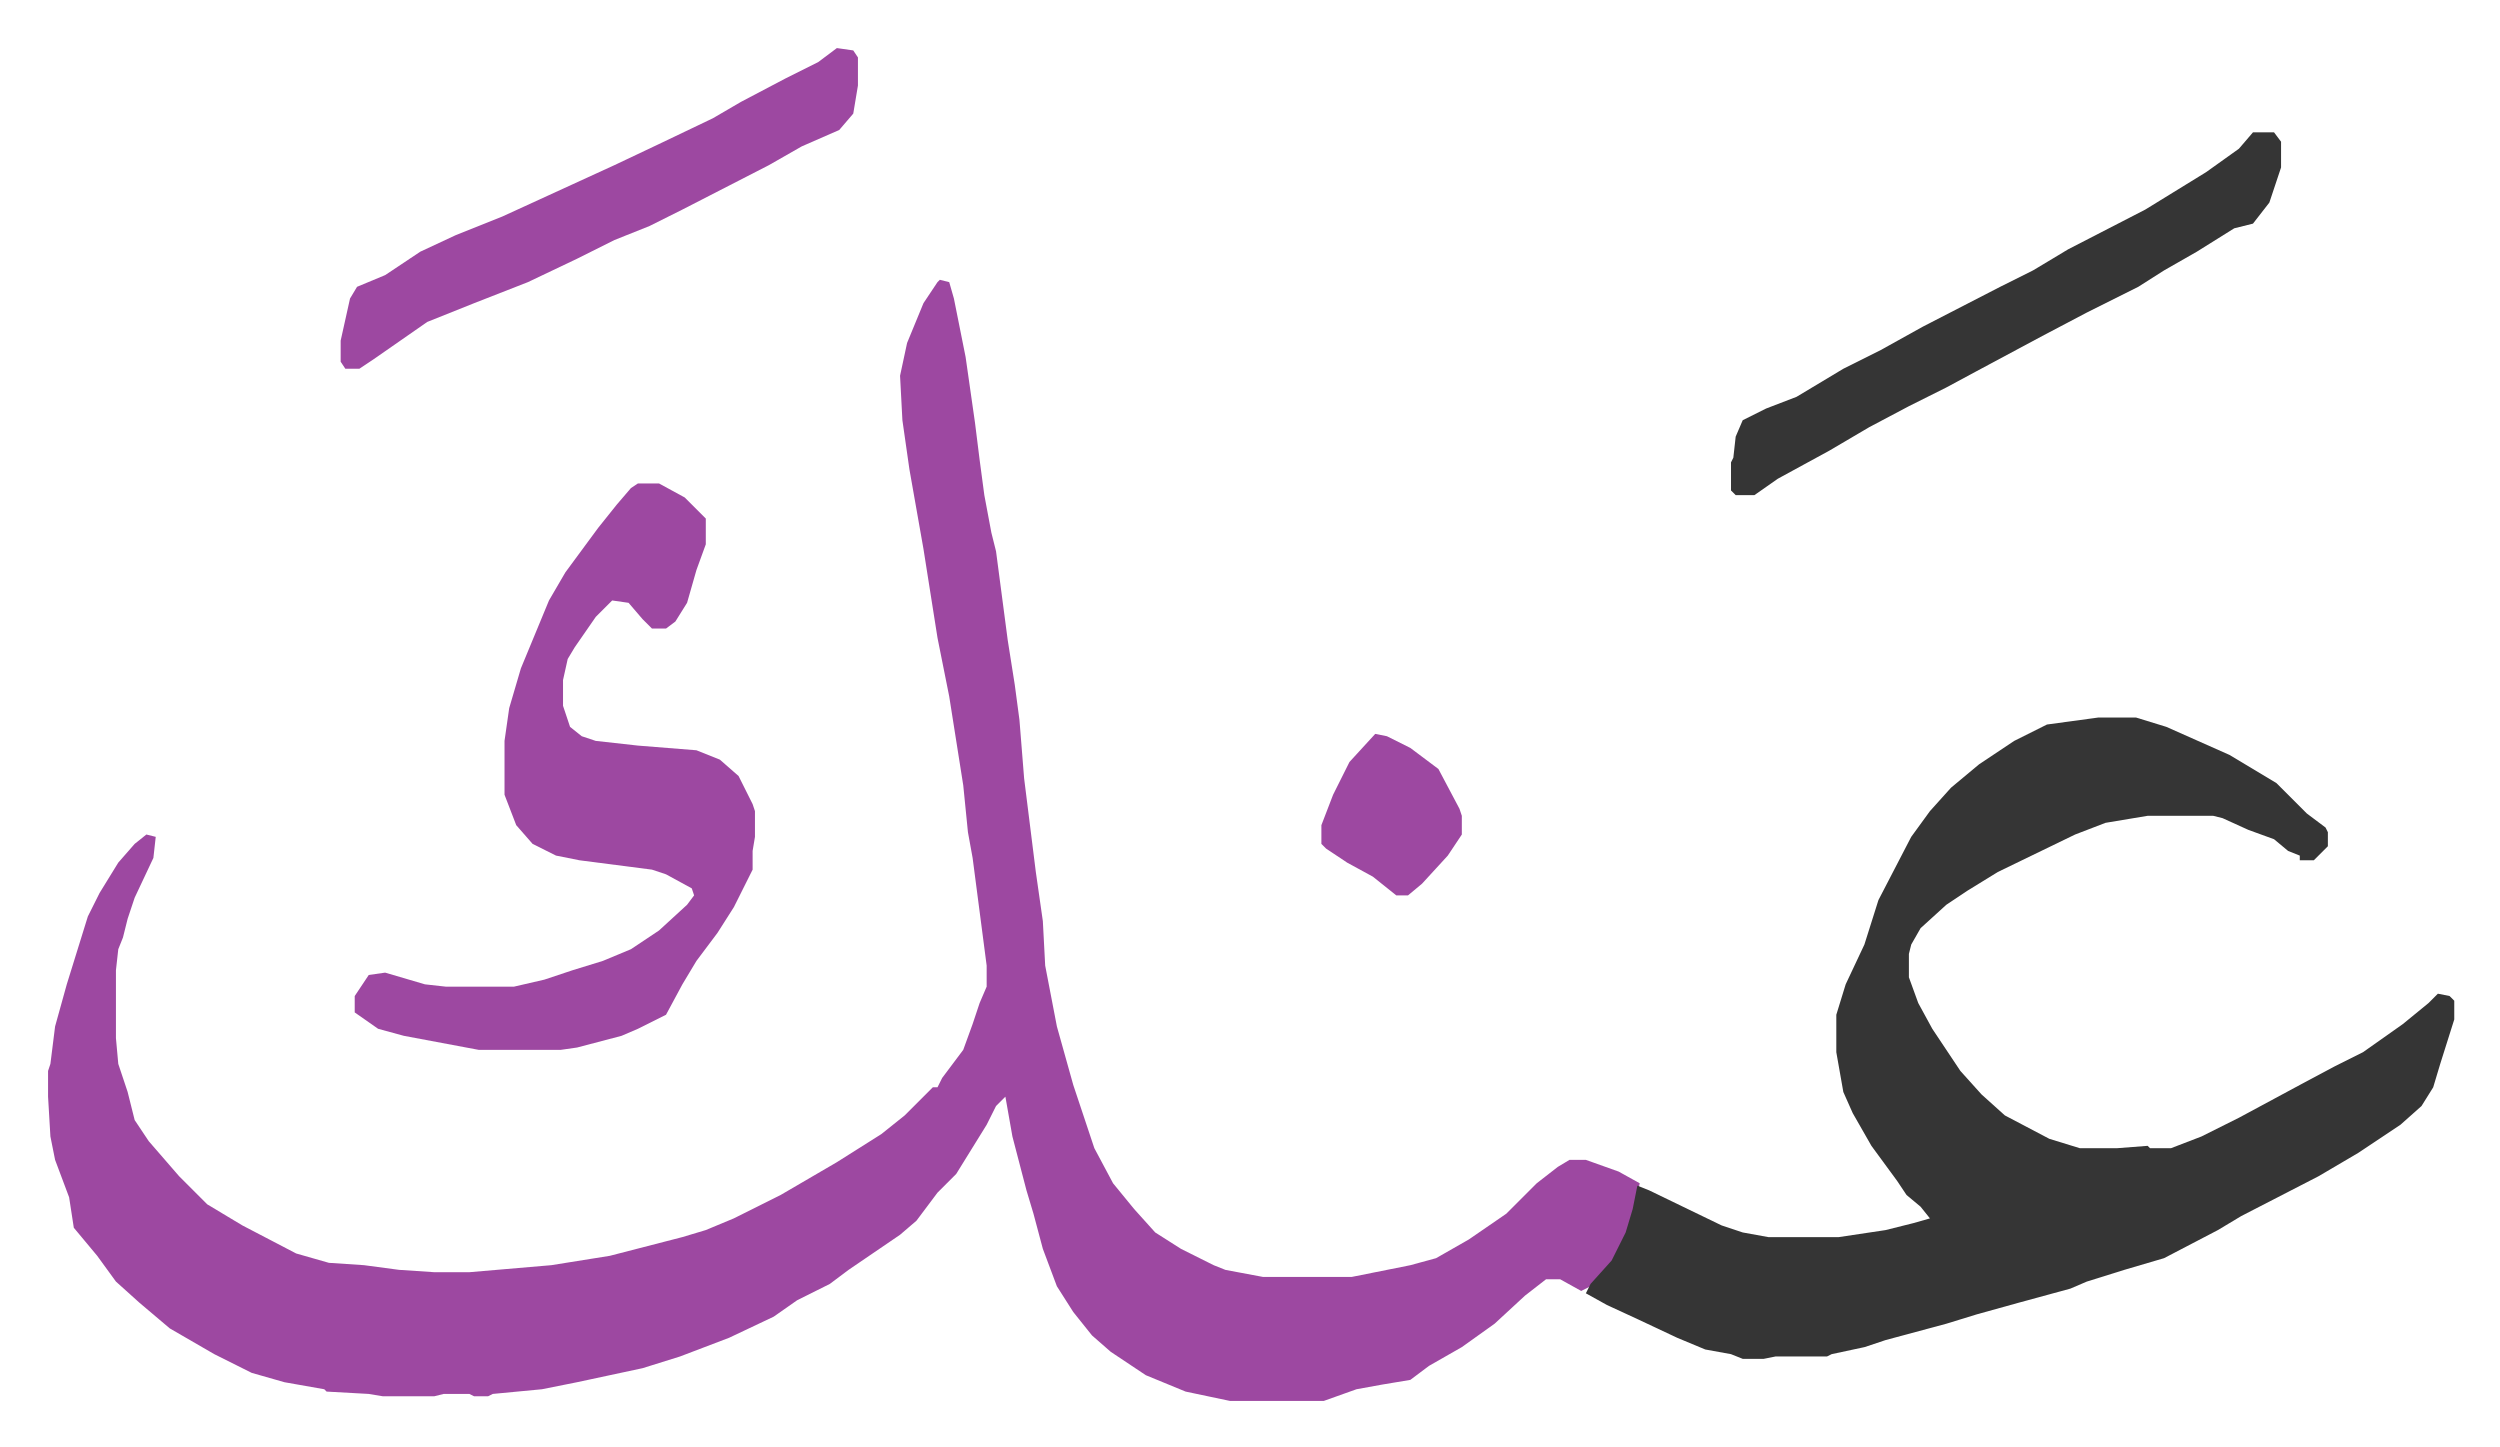 <svg xmlns="http://www.w3.org/2000/svg" role="img" viewBox="-20.54 392.46 1068.08 618.08"><path fill="#9d48a1" id="rule_ikhfa" d="M381 512l4 1 2 7 5 25 4 28 2 16 2 15 3 16 2 8 5 38 3 19 2 15 2 25 5 40 3 21 1 19 5 26 7 25 9 27 8 15 9 11 9 10 11 7 14 7 5 2 16 3h38l25-5 11-3 14-8 16-11 13-13 9-7 5-3h7l14 5 9 5-3 14-4 11-5 9-9 10-4 2-9-5h-6l-9 7-13 12-14 10-14 8-8 6-12 2-11 2-14 5h-40l-19-4-17-7-6-4-9-6-8-7-8-10-7-11-6-16-4-15-3-10-6-23-3-17-4 4-4 8-13 21-8 8-9 12-7 6-22 15-8 6-14 7-10 7-19 9-21 8-16 5-28 6-15 3-21 2-2 1h-6l-2-1h-11l-4 1h-22l-6-1-18-1-1-1-17-3-14-4-16-8-19-11-13-11-10-9-8-11-10-12-2-13-6-16-2-10-1-17v-11l1-3 2-16 5-18 9-29 5-10 8-13 7-8 5-4 4 1-1 9-8 17-3 9-2 8-2 5-1 9v29l1 11 4 12 3 12 6 9 13 15 12 12 15 9 23 12 14 4 15 1 15 2 15 1h15l35-3 25-4 31-8 10-3 12-5 20-10 24-14 19-12 10-8 7-7 5-5h2l2-4 9-12 4-11 3-9 3-7v-9l-6-46-2-11-2-20-6-38-5-25-6-38-6-34-3-21-1-19 3-14 7-17 6-9z"/><path fill="#353535" id="rule_normal" d="M876 699h16l13 4 27 12 20 12 13 13 8 6 1 2v6l-5 5-1 1h-6v-2l-5-2-6-5-11-4-11-5-4-1h-28l-18 3-13 5-33 16-13 8-9 6-11 10-4 7-1 4v10l4 11 6 11 12 18 9 10 10 9 19 10 13 4h16l13-1 1 1h9l13-5 16-8 26-14 15-8 12-6 17-12 11-9 4-4 5 1 2 2v8l-6 19-3 10-5 8-9 8-18 12-17 10-33 17-10 6-23 12-17 5-16 5-7 3-22 6-18 5-13 4-26 7-9 3-14 3-2 1h-22l-5 1h-9l-5-2-11-2-12-5-17-8-13-6-9-5 2-4 9-10 6-12 3-10 2-10 5 2 31 15 9 3 11 2h30l20-3 12-3 7-2-4-5-6-5-4-6-11-15-8-14-4-9-3-17v-16l4-13 8-17 6-19 14-27 8-11 9-10 12-10 15-10 14-7z"/><path fill="#9d48a1" id="rule_ikhfa" d="M252 599h9l11 6 5 5 4 4v11l-4 11-4 14-5 8-4 3h-6l-4-4-6-7-7-1-7 7-9 13-3 5-2 9v11l3 9 5 4 6 2 18 2 25 2 10 4 8 7 6 12 1 3v11l-1 6v8l-8 16-7 11-9 12-6 10-7 13-12 6-7 3-19 5-7 1h-35l-32-6-11-3-10-7v-7l6-9 7-1 17 5 9 1h29l13-3 12-4 13-4 12-5 12-8 12-11 3-4-1-3-11-6-6-2-31-4-10-2-10-5-7-8-5-13v-23l2-14 5-17 12-29 7-12 14-19 8-10 6-7z"/><path fill="#353535" id="rule_normal" d="M942 449h9l3 4v11l-5 15-7 9-8 2-16 10-14 8-11 7-22 11-19 10-28 15-13 7-16 8-17 9-17 10-22 12-10 7h-8l-2-2v-12l1-2 1-9 3-7 10-5 13-5 20-12 16-8 18-10 33-17 14-7 15-9 33-17 26-16 14-10z"/><path fill="#9d48a1" id="rule_ikhfa" d="M337 413l7 1 2 3v12l-2 12-6 7-16 7-14 8-37 19-14 7-15 6-16 8-21 10-23 9-20 8-23 16-6 4h-6l-2-3v-9l4-18 3-5 12-5 15-10 15-7 20-8 24-11 24-11 19-9 23-11 12-7 19-10 14-7zm230 293l5 1 10 5 12 9 9 17 1 3v8l-6 9-11 12-6 5h-5l-10-8-11-6-9-6-2-2v-8l5-13 7-14z"/></svg>
